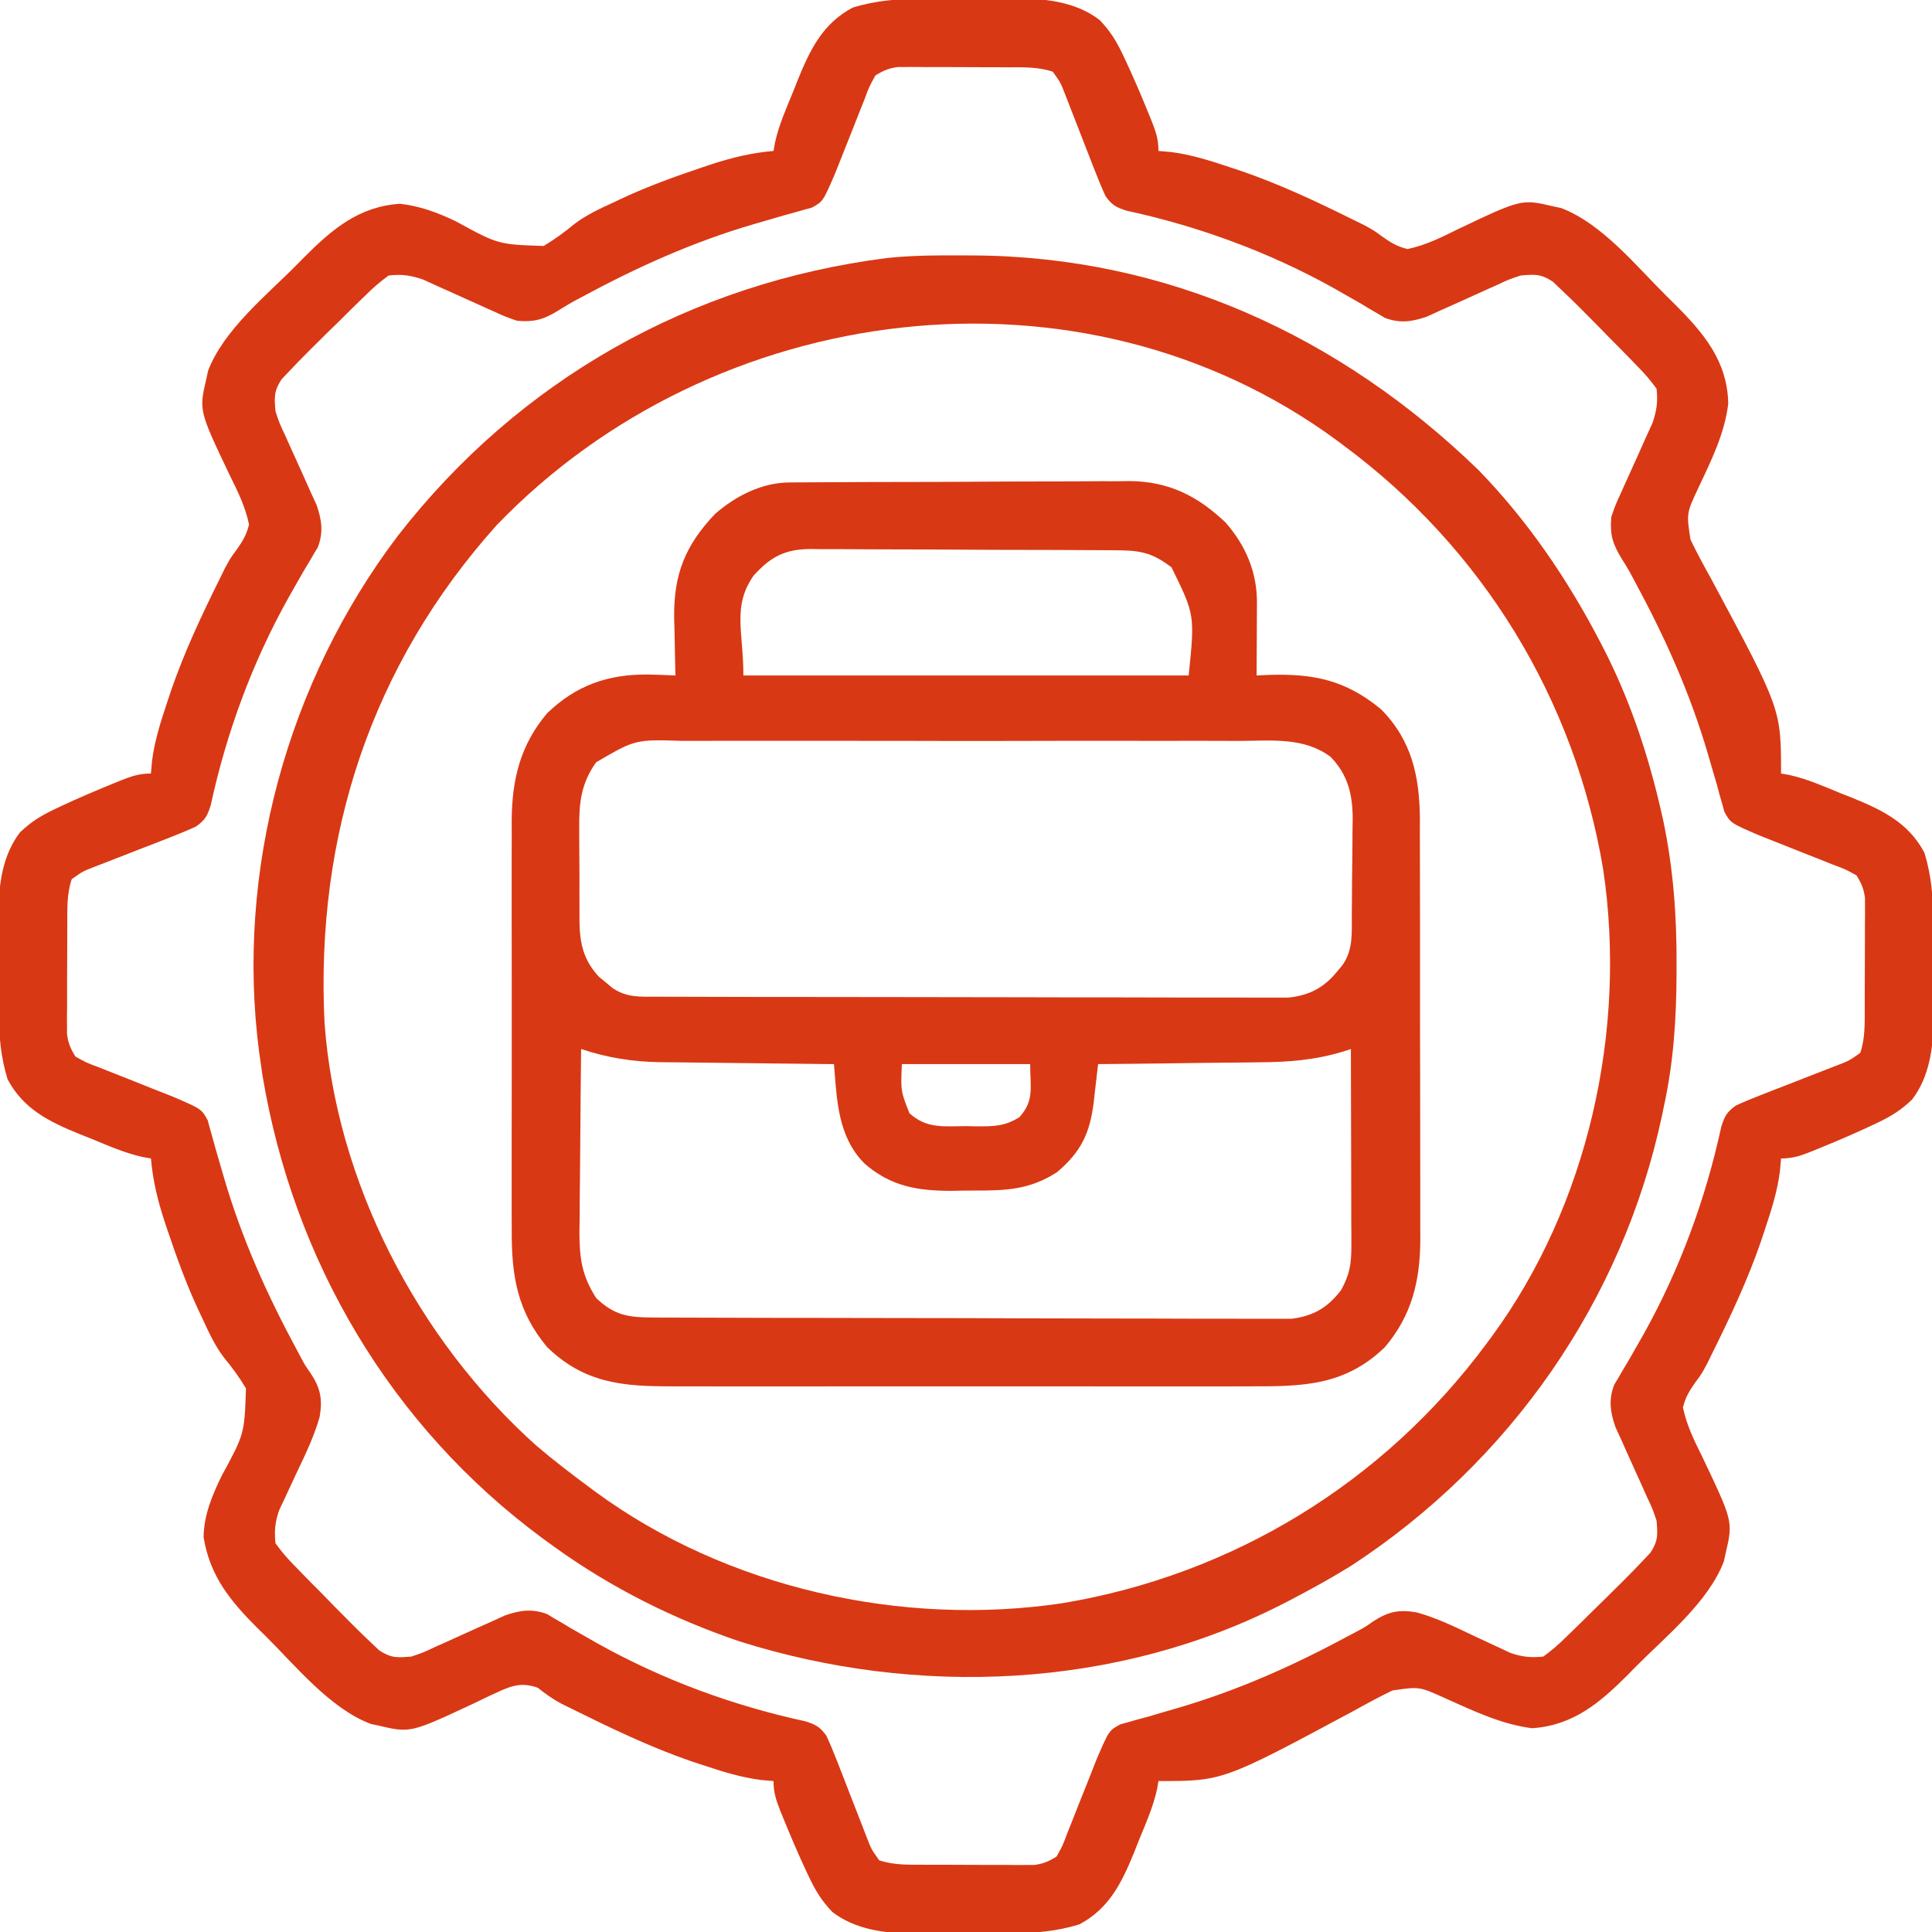 <?xml version="1.0" encoding="UTF-8"?> <svg xmlns="http://www.w3.org/2000/svg" width="32" height="32" viewBox="0 0 32 32" fill="none"><g clip-path="url(#clip0_594_810)"><path d="M15.254 -0.019C15.312 -0.019 15.371 -0.019 15.432 -0.02C15.556 -0.02 15.68 -0.02 15.803 -0.02C15.991 -0.019 16.179 -0.021 16.367 -0.023C16.488 -0.023 16.609 -0.023 16.73 -0.023C16.785 -0.023 16.841 -0.024 16.898 -0.024C17.357 -0.021 17.839 0.043 18.213 0.331C18.386 0.512 18.486 0.672 18.594 0.898C18.621 0.955 18.621 0.955 18.648 1.012C18.783 1.3 18.907 1.592 19.027 1.887C19.052 1.946 19.052 1.946 19.076 2.007C19.145 2.182 19.188 2.31 19.188 2.5C19.256 2.506 19.324 2.512 19.395 2.518C19.733 2.561 20.048 2.662 20.371 2.77C20.436 2.791 20.5 2.813 20.567 2.835C21.203 3.055 21.804 3.337 22.406 3.636C22.465 3.664 22.524 3.693 22.584 3.723C22.75 3.813 22.75 3.813 22.891 3.916C23.035 4.018 23.141 4.083 23.312 4.125C23.607 4.064 23.861 3.938 24.129 3.805C25.201 3.295 25.201 3.295 25.727 3.418C25.77 3.427 25.813 3.437 25.858 3.446C26.539 3.705 27.107 4.414 27.617 4.918C27.656 4.956 27.695 4.994 27.734 5.033C28.214 5.511 28.613 5.979 28.625 6.688C28.563 7.192 28.34 7.635 28.126 8.09C27.933 8.502 27.933 8.502 28 8.938C28.108 9.162 28.227 9.38 28.348 9.598C29.5 11.746 29.5 11.746 29.5 12.812C29.545 12.82 29.59 12.828 29.637 12.836C29.935 12.902 30.21 13.025 30.492 13.141C30.553 13.165 30.613 13.188 30.676 13.213C31.178 13.418 31.611 13.626 31.875 14.125C31.991 14.508 32.019 14.855 32.019 15.254C32.019 15.342 32.019 15.342 32.02 15.432C32.02 15.556 32.02 15.68 32.02 15.803C32.02 15.991 32.021 16.179 32.023 16.367C32.023 16.488 32.023 16.609 32.023 16.73C32.023 16.785 32.024 16.841 32.025 16.898C32.021 17.357 31.957 17.839 31.669 18.213C31.488 18.386 31.328 18.486 31.102 18.594C31.064 18.612 31.027 18.63 30.988 18.648C30.7 18.783 30.408 18.907 30.113 19.027C30.074 19.044 30.034 19.06 29.993 19.076C29.818 19.145 29.69 19.188 29.5 19.188C29.491 19.29 29.491 19.29 29.482 19.395C29.439 19.733 29.338 20.048 29.23 20.371C29.198 20.468 29.198 20.468 29.165 20.567C28.945 21.203 28.663 21.804 28.364 22.406C28.336 22.465 28.307 22.524 28.277 22.584C28.188 22.75 28.188 22.75 28.084 22.891C27.982 23.035 27.917 23.141 27.875 23.312C27.936 23.607 28.062 23.861 28.195 24.129C28.705 25.201 28.705 25.201 28.582 25.727C28.568 25.792 28.568 25.792 28.554 25.858C28.296 26.539 27.586 27.107 27.082 27.617C27.044 27.656 27.006 27.695 26.968 27.734C26.501 28.202 26.057 28.58 25.375 28.625C24.861 28.559 24.4 28.335 23.932 28.126C23.508 27.934 23.508 27.934 23.062 28C22.838 28.108 22.62 28.227 22.402 28.348C20.254 29.5 20.254 29.5 19.188 29.5C19.18 29.545 19.172 29.59 19.164 29.637C19.098 29.935 18.975 30.21 18.859 30.492C18.835 30.553 18.812 30.613 18.787 30.676C18.582 31.178 18.374 31.611 17.875 31.875C17.492 31.991 17.145 32.019 16.747 32.019C16.658 32.019 16.658 32.019 16.568 32.02C16.444 32.02 16.321 32.02 16.197 32.02C16.009 32.02 15.821 32.021 15.633 32.023C15.512 32.023 15.391 32.023 15.27 32.023C15.215 32.023 15.159 32.024 15.102 32.025C14.643 32.021 14.162 31.957 13.787 31.669C13.614 31.488 13.514 31.328 13.406 31.102C13.388 31.064 13.37 31.027 13.352 30.988C13.217 30.7 13.093 30.408 12.973 30.113C12.957 30.074 12.94 30.034 12.924 29.993C12.855 29.818 12.812 29.69 12.812 29.5C12.71 29.491 12.71 29.491 12.605 29.482C12.269 29.439 11.957 29.341 11.637 29.234C11.573 29.213 11.508 29.192 11.442 29.17C10.764 28.935 10.126 28.628 9.484 28.31C9.421 28.278 9.357 28.247 9.292 28.215C9.149 28.138 9.035 28.055 8.908 27.955C8.585 27.838 8.4 27.957 8.096 28.094C8.024 28.129 7.953 28.164 7.879 28.199C6.799 28.705 6.799 28.705 6.273 28.582C6.23 28.573 6.187 28.564 6.142 28.554C5.461 28.296 4.893 27.586 4.383 27.082C4.344 27.044 4.306 27.006 4.266 26.968C3.813 26.516 3.476 26.103 3.372 25.46C3.379 25.09 3.509 24.782 3.667 24.453C4.049 23.751 4.049 23.751 4.074 22.995C3.963 22.811 3.846 22.651 3.709 22.485C3.554 22.281 3.451 22.052 3.344 21.82C3.321 21.771 3.297 21.723 3.274 21.672C3.082 21.256 2.927 20.829 2.781 20.395C2.76 20.332 2.739 20.269 2.717 20.204C2.607 19.864 2.531 19.545 2.5 19.188C2.455 19.18 2.41 19.172 2.364 19.164C2.065 19.098 1.79 18.975 1.508 18.859C1.447 18.835 1.387 18.812 1.325 18.787C0.822 18.582 0.389 18.374 0.125 17.875C0.009 17.492 -0.019 17.145 -0.019 16.747C-0.019 16.688 -0.019 16.629 -0.02 16.568C-0.02 16.444 -0.02 16.321 -0.02 16.197C-0.019 16.009 -0.021 15.821 -0.023 15.633C-0.023 15.512 -0.023 15.391 -0.023 15.27C-0.024 15.187 -0.024 15.187 -0.024 15.102C-0.021 14.643 0.043 14.162 0.331 13.787C0.512 13.614 0.672 13.514 0.898 13.406C0.955 13.379 0.955 13.379 1.012 13.352C1.3 13.217 1.592 13.093 1.887 12.973C1.946 12.948 1.946 12.948 2.007 12.924C2.182 12.855 2.31 12.812 2.5 12.812C2.509 12.71 2.509 12.71 2.518 12.605C2.561 12.267 2.662 11.952 2.77 11.629C2.791 11.564 2.813 11.5 2.835 11.433C3.055 10.797 3.337 10.196 3.636 9.594C3.679 9.506 3.679 9.506 3.723 9.416C3.813 9.25 3.813 9.25 3.916 9.109C4.018 8.965 4.083 8.859 4.125 8.688C4.064 8.393 3.938 8.139 3.805 7.871C3.295 6.8 3.295 6.8 3.418 6.273C3.427 6.23 3.437 6.187 3.446 6.142C3.705 5.461 4.414 4.893 4.918 4.383C4.956 4.344 4.994 4.306 5.033 4.266C5.499 3.798 5.943 3.42 6.625 3.375C6.96 3.413 7.251 3.522 7.553 3.667C8.252 4.049 8.252 4.049 9.005 4.074C9.189 3.963 9.35 3.846 9.515 3.709C9.719 3.554 9.948 3.451 10.18 3.344C10.229 3.321 10.278 3.297 10.328 3.274C10.744 3.082 11.171 2.927 11.605 2.781C11.668 2.76 11.731 2.739 11.796 2.717C12.136 2.607 12.455 2.531 12.812 2.5C12.82 2.455 12.828 2.41 12.836 2.364C12.902 2.065 13.025 1.79 13.141 1.508C13.165 1.447 13.188 1.387 13.213 1.325C13.418 0.822 13.626 0.389 14.125 0.125C14.508 0.009 14.855 -0.019 15.254 -0.019ZM14.5 1.25C14.399 1.43 14.399 1.43 14.318 1.648C14.302 1.687 14.287 1.726 14.27 1.767C14.22 1.892 14.17 2.018 14.121 2.145C14.072 2.27 14.022 2.395 13.972 2.52C13.926 2.634 13.881 2.748 13.836 2.863C13.632 3.337 13.632 3.337 13.445 3.44C13.401 3.452 13.357 3.464 13.312 3.476C13.262 3.49 13.213 3.505 13.161 3.519C13.108 3.534 13.055 3.548 13 3.563C12.89 3.595 12.78 3.627 12.67 3.659C12.613 3.676 12.556 3.692 12.497 3.709C11.474 4.008 10.546 4.427 9.611 4.933C9.551 4.965 9.551 4.965 9.491 4.997C9.413 5.041 9.336 5.087 9.261 5.135C9.01 5.291 8.856 5.338 8.563 5.313C8.365 5.244 8.365 5.244 8.156 5.148C8.119 5.132 8.081 5.115 8.043 5.098C7.884 5.027 7.726 4.955 7.568 4.883C7.452 4.83 7.335 4.778 7.219 4.727C7.15 4.695 7.081 4.664 7.01 4.631C6.802 4.559 6.656 4.539 6.438 4.563C6.295 4.667 6.182 4.763 6.059 4.887C6.024 4.92 5.99 4.953 5.954 4.988C5.843 5.095 5.734 5.204 5.625 5.313C5.55 5.386 5.475 5.459 5.4 5.532C5.202 5.728 5.004 5.923 4.813 6.125C4.764 6.177 4.715 6.228 4.664 6.282C4.535 6.48 4.543 6.578 4.563 6.813C4.63 7.014 4.63 7.014 4.727 7.219C4.743 7.256 4.76 7.294 4.777 7.332C4.83 7.451 4.884 7.569 4.938 7.688C5.009 7.843 5.079 8 5.148 8.156C5.18 8.225 5.211 8.294 5.244 8.365C5.33 8.614 5.359 8.815 5.264 9.065C5.241 9.102 5.219 9.14 5.196 9.178C5.17 9.222 5.145 9.265 5.119 9.31C5.091 9.356 5.064 9.402 5.035 9.449C4.977 9.55 4.92 9.651 4.862 9.752C4.818 9.83 4.818 9.83 4.773 9.909C4.175 10.982 3.749 12.142 3.489 13.343C3.432 13.518 3.398 13.58 3.25 13.688C3.112 13.752 2.97 13.81 2.828 13.866C2.787 13.882 2.746 13.898 2.704 13.914C2.574 13.966 2.443 14.016 2.313 14.066C2.182 14.117 2.051 14.168 1.921 14.219C1.803 14.266 1.684 14.312 1.565 14.357C1.369 14.433 1.369 14.433 1.188 14.562C1.105 14.81 1.115 15.048 1.115 15.306C1.114 15.361 1.114 15.416 1.114 15.472C1.114 15.588 1.113 15.703 1.113 15.819C1.113 15.995 1.112 16.172 1.111 16.349C1.111 16.461 1.111 16.573 1.111 16.685C1.11 16.738 1.11 16.791 1.109 16.845C1.11 16.919 1.11 16.919 1.11 16.995C1.11 17.038 1.11 17.082 1.11 17.126C1.128 17.276 1.17 17.373 1.25 17.5C1.43 17.601 1.43 17.601 1.648 17.682C1.687 17.698 1.726 17.714 1.767 17.73C1.892 17.78 2.018 17.83 2.145 17.879C2.27 17.929 2.395 17.979 2.52 18.029C2.634 18.074 2.748 18.119 2.863 18.164C3.337 18.368 3.337 18.368 3.44 18.555C3.452 18.599 3.464 18.643 3.476 18.688C3.49 18.738 3.505 18.788 3.519 18.839C3.534 18.892 3.548 18.945 3.563 19C3.595 19.11 3.627 19.22 3.659 19.33C3.676 19.387 3.692 19.444 3.709 19.503C4.008 20.526 4.427 21.454 4.933 22.389C4.954 22.429 4.975 22.469 4.997 22.51C5.061 22.626 5.061 22.626 5.137 22.733C5.309 22.991 5.344 23.169 5.295 23.465C5.202 23.798 5.05 24.107 4.902 24.418C4.838 24.555 4.774 24.692 4.711 24.829C4.682 24.889 4.654 24.949 4.625 25.011C4.555 25.209 4.542 25.354 4.563 25.562C4.667 25.705 4.763 25.818 4.887 25.941C4.937 25.993 4.937 25.993 4.988 26.046C5.095 26.157 5.204 26.266 5.313 26.375C5.386 26.45 5.459 26.525 5.532 26.6C5.728 26.798 5.923 26.996 6.125 27.188C6.202 27.261 6.202 27.261 6.282 27.336C6.48 27.465 6.578 27.457 6.813 27.438C7.014 27.37 7.014 27.37 7.219 27.273C7.275 27.248 7.275 27.248 7.332 27.223C7.451 27.17 7.569 27.116 7.688 27.062C7.843 26.991 8 26.921 8.156 26.852C8.26 26.805 8.26 26.805 8.365 26.756C8.614 26.67 8.815 26.641 9.065 26.736C9.102 26.759 9.14 26.781 9.178 26.805C9.222 26.83 9.265 26.855 9.31 26.881C9.356 26.909 9.402 26.936 9.449 26.965C9.55 27.023 9.651 27.081 9.752 27.138C9.804 27.167 9.855 27.197 9.909 27.227C10.982 27.825 12.142 28.251 13.343 28.511C13.518 28.568 13.58 28.602 13.688 28.75C13.752 28.889 13.81 29.03 13.866 29.172C13.882 29.213 13.898 29.254 13.914 29.296C13.966 29.426 14.016 29.557 14.066 29.688C14.117 29.818 14.168 29.949 14.219 30.079C14.266 30.198 14.312 30.316 14.357 30.435C14.433 30.631 14.433 30.631 14.562 30.812C14.81 30.895 15.048 30.885 15.306 30.886C15.361 30.886 15.416 30.886 15.472 30.886C15.588 30.887 15.703 30.887 15.819 30.887C15.995 30.887 16.172 30.888 16.349 30.889C16.461 30.889 16.573 30.889 16.685 30.889C16.765 30.89 16.765 30.89 16.845 30.891C16.919 30.89 16.919 30.89 16.995 30.89C17.038 30.89 17.082 30.89 17.126 30.89C17.276 30.872 17.373 30.83 17.5 30.75C17.601 30.57 17.601 30.57 17.682 30.352C17.698 30.313 17.714 30.274 17.73 30.233C17.78 30.108 17.83 29.982 17.879 29.855C17.929 29.73 17.979 29.605 18.029 29.48C18.074 29.366 18.119 29.252 18.164 29.137C18.368 28.663 18.368 28.663 18.555 28.561C18.599 28.549 18.643 28.537 18.688 28.524C18.738 28.51 18.788 28.495 18.839 28.481C18.892 28.466 18.945 28.452 19 28.438C19.11 28.405 19.22 28.373 19.33 28.341C19.387 28.325 19.444 28.308 19.503 28.291C20.526 27.992 21.454 27.573 22.389 27.067C22.429 27.046 22.469 27.025 22.51 27.003C22.626 26.939 22.626 26.939 22.733 26.863C22.991 26.691 23.169 26.656 23.465 26.706C23.798 26.798 24.107 26.95 24.418 27.098C24.555 27.162 24.692 27.226 24.829 27.289C24.889 27.318 24.949 27.346 25.011 27.375C25.209 27.445 25.354 27.459 25.562 27.438C25.705 27.333 25.818 27.237 25.941 27.113C25.993 27.063 25.993 27.063 26.046 27.012C26.157 26.905 26.266 26.796 26.375 26.688C26.45 26.614 26.525 26.541 26.6 26.468C26.798 26.273 26.996 26.077 27.188 25.875C27.236 25.823 27.285 25.772 27.336 25.718C27.465 25.52 27.457 25.422 27.438 25.188C27.37 24.986 27.37 24.986 27.273 24.781C27.248 24.725 27.248 24.725 27.223 24.668C27.17 24.549 27.116 24.431 27.062 24.312C26.991 24.157 26.921 24 26.852 23.844C26.805 23.74 26.805 23.74 26.756 23.635C26.67 23.386 26.641 23.185 26.736 22.936C26.759 22.898 26.781 22.86 26.805 22.822C26.83 22.778 26.855 22.735 26.881 22.69C26.909 22.644 26.936 22.598 26.965 22.551C27.023 22.45 27.081 22.349 27.138 22.248C27.167 22.196 27.197 22.145 27.227 22.092C27.825 21.018 28.251 19.858 28.511 18.657C28.568 18.482 28.602 18.42 28.75 18.312C28.889 18.248 29.03 18.19 29.172 18.135C29.213 18.119 29.254 18.102 29.296 18.086C29.426 18.035 29.557 17.984 29.688 17.934C29.818 17.883 29.949 17.832 30.079 17.781C30.198 17.734 30.316 17.689 30.435 17.643C30.631 17.567 30.631 17.567 30.812 17.438C30.895 17.19 30.885 16.952 30.886 16.694C30.886 16.639 30.886 16.584 30.886 16.528C30.887 16.413 30.887 16.297 30.887 16.181C30.887 16.005 30.888 15.828 30.889 15.652C30.889 15.539 30.889 15.427 30.889 15.315C30.89 15.236 30.89 15.236 30.891 15.155C30.891 15.105 30.89 15.056 30.89 15.005C30.89 14.94 30.89 14.94 30.89 14.874C30.872 14.725 30.83 14.627 30.75 14.5C30.57 14.399 30.57 14.399 30.352 14.318C30.313 14.302 30.274 14.287 30.233 14.27C30.108 14.22 29.982 14.17 29.855 14.121C29.73 14.072 29.605 14.022 29.48 13.972C29.366 13.926 29.252 13.881 29.137 13.836C28.663 13.632 28.663 13.632 28.561 13.445C28.549 13.401 28.537 13.357 28.524 13.312C28.51 13.262 28.495 13.213 28.481 13.161C28.466 13.108 28.452 13.055 28.438 13C28.405 12.89 28.373 12.78 28.341 12.67C28.325 12.613 28.308 12.556 28.291 12.497C27.992 11.474 27.573 10.546 27.067 9.611C27.046 9.571 27.025 9.532 27.003 9.491C26.959 9.413 26.913 9.336 26.865 9.261C26.709 9.01 26.663 8.856 26.688 8.563C26.756 8.365 26.756 8.365 26.852 8.156C26.868 8.119 26.885 8.081 26.902 8.043C26.973 7.884 27.045 7.726 27.117 7.568C27.17 7.452 27.222 7.335 27.273 7.219C27.305 7.15 27.336 7.081 27.369 7.01C27.441 6.802 27.461 6.656 27.438 6.438C27.333 6.295 27.237 6.182 27.113 6.059C27.08 6.024 27.047 5.99 27.012 5.954C26.905 5.843 26.796 5.734 26.688 5.625C26.614 5.55 26.541 5.475 26.468 5.4C26.273 5.202 26.077 5.004 25.875 4.813C25.798 4.739 25.798 4.739 25.718 4.664C25.52 4.535 25.422 4.543 25.188 4.563C24.986 4.63 24.986 4.63 24.781 4.727C24.725 4.752 24.725 4.752 24.668 4.777C24.549 4.83 24.431 4.884 24.312 4.938C24.157 5.009 24 5.079 23.844 5.148C23.775 5.18 23.706 5.211 23.635 5.244C23.386 5.33 23.185 5.359 22.936 5.264C22.898 5.241 22.86 5.219 22.822 5.196C22.778 5.17 22.735 5.145 22.69 5.119C22.644 5.091 22.598 5.064 22.551 5.035C22.45 4.977 22.349 4.92 22.248 4.862C22.196 4.833 22.145 4.803 22.092 4.773C21.018 4.175 19.858 3.749 18.657 3.489C18.482 3.432 18.42 3.398 18.312 3.25C18.248 3.112 18.19 2.97 18.135 2.828C18.119 2.787 18.102 2.746 18.086 2.704C18.035 2.574 17.984 2.443 17.934 2.313C17.883 2.182 17.832 2.051 17.781 1.921C17.734 1.803 17.689 1.684 17.643 1.565C17.567 1.369 17.567 1.369 17.438 1.188C17.19 1.105 16.952 1.115 16.694 1.115C16.612 1.114 16.612 1.114 16.528 1.114C16.413 1.114 16.297 1.113 16.181 1.113C16.005 1.113 15.828 1.112 15.652 1.111C15.539 1.111 15.427 1.111 15.315 1.111C15.262 1.11 15.209 1.11 15.155 1.109C15.105 1.109 15.056 1.11 15.005 1.11C14.962 1.11 14.918 1.11 14.874 1.11C14.725 1.128 14.627 1.17 14.5 1.25Z" fill="#D93814"></path><path d="M13.073 7.991C13.126 7.99 13.179 7.99 13.234 7.99C13.292 7.989 13.35 7.989 13.409 7.989C13.471 7.989 13.532 7.988 13.595 7.988C13.798 7.987 14.001 7.986 14.204 7.985C14.273 7.985 14.342 7.985 14.414 7.984C14.781 7.983 15.149 7.982 15.516 7.982C15.895 7.981 16.274 7.979 16.653 7.976C16.945 7.975 17.236 7.974 17.528 7.974C17.668 7.974 17.807 7.973 17.947 7.972C18.143 7.97 18.339 7.97 18.535 7.971C18.592 7.97 18.649 7.969 18.708 7.968C19.356 7.973 19.835 8.213 20.3 8.655C20.634 9.037 20.822 9.48 20.819 9.985C20.819 10.055 20.819 10.125 20.818 10.197C20.818 10.27 20.817 10.343 20.817 10.418C20.817 10.492 20.816 10.565 20.816 10.641C20.815 10.823 20.814 11.005 20.813 11.188C20.878 11.185 20.943 11.182 21.01 11.179C21.752 11.155 22.284 11.26 22.873 11.747C23.387 12.263 23.513 12.867 23.518 13.571C23.518 13.644 23.518 13.717 23.517 13.793C23.518 13.871 23.518 13.949 23.518 14.03C23.519 14.244 23.519 14.457 23.519 14.671C23.519 14.85 23.52 15.029 23.52 15.208C23.52 15.63 23.52 16.052 23.52 16.475C23.52 16.909 23.52 17.344 23.522 17.778C23.523 18.152 23.523 18.526 23.523 18.901C23.523 19.124 23.523 19.347 23.524 19.57C23.525 19.818 23.524 20.067 23.524 20.316C23.524 20.389 23.525 20.462 23.525 20.537C23.521 21.215 23.384 21.789 22.938 22.313C22.272 22.958 21.565 22.965 20.691 22.962C20.577 22.962 20.463 22.962 20.35 22.963C20.042 22.964 19.735 22.963 19.427 22.963C19.104 22.962 18.782 22.963 18.459 22.963C17.918 22.963 17.376 22.963 16.835 22.962C16.209 22.961 15.584 22.961 14.959 22.962C14.421 22.963 13.883 22.963 13.345 22.963C13.025 22.962 12.704 22.962 12.383 22.963C12.081 22.964 11.78 22.963 11.478 22.962C11.368 22.962 11.257 22.962 11.147 22.962C10.325 22.965 9.682 22.914 9.063 22.313C8.569 21.723 8.472 21.133 8.476 20.382C8.476 20.303 8.475 20.224 8.475 20.143C8.474 19.928 8.475 19.713 8.475 19.498C8.476 19.272 8.475 19.046 8.475 18.82C8.475 18.44 8.475 18.061 8.476 17.681C8.477 17.244 8.477 16.807 8.476 16.369C8.475 15.992 8.475 15.616 8.475 15.239C8.475 15.014 8.475 14.79 8.475 14.565C8.474 14.315 8.475 14.064 8.476 13.814C8.476 13.74 8.475 13.667 8.475 13.591C8.48 12.911 8.617 12.339 9.063 11.813C9.542 11.35 10.071 11.167 10.727 11.172C10.881 11.175 11.034 11.181 11.188 11.188C11.187 11.143 11.185 11.099 11.184 11.054C11.179 10.851 11.175 10.648 11.172 10.445C11.17 10.376 11.168 10.307 11.166 10.235C11.157 9.515 11.347 9.035 11.843 8.513C12.182 8.216 12.617 7.994 13.073 7.991ZM12.481 9.535C12.126 10.048 12.313 10.456 12.313 11.188C14.747 11.188 17.18 11.188 19.688 11.188C19.791 10.185 19.791 10.185 19.404 9.397C19.064 9.137 18.863 9.115 18.441 9.114C18.383 9.114 18.326 9.113 18.266 9.113C18.073 9.112 17.881 9.111 17.689 9.11C17.623 9.11 17.558 9.11 17.49 9.109C17.143 9.108 16.795 9.107 16.448 9.107C16.089 9.106 15.73 9.104 15.372 9.101C15.096 9.1 14.82 9.099 14.544 9.099C14.412 9.099 14.28 9.098 14.147 9.097C13.962 9.095 13.777 9.095 13.592 9.096C13.537 9.095 13.483 9.094 13.426 9.093C13.005 9.097 12.769 9.216 12.481 9.535ZM9.875 12.625C9.624 12.973 9.589 13.301 9.594 13.721C9.594 13.777 9.594 13.832 9.594 13.889C9.594 14.005 9.595 14.121 9.596 14.237C9.598 14.414 9.598 14.591 9.597 14.768C9.597 14.881 9.598 14.995 9.598 15.108C9.598 15.161 9.598 15.213 9.598 15.267C9.604 15.631 9.665 15.902 9.92 16.179C9.975 16.224 9.975 16.224 10.032 16.27C10.068 16.3 10.105 16.331 10.143 16.363C10.378 16.526 10.603 16.508 10.88 16.509C10.926 16.509 10.971 16.509 11.018 16.509C11.17 16.51 11.322 16.51 11.475 16.51C11.584 16.51 11.693 16.511 11.802 16.511C12.098 16.512 12.395 16.512 12.691 16.513C12.876 16.513 13.061 16.513 13.247 16.513C13.826 16.514 14.405 16.515 14.985 16.515C15.653 16.515 16.323 16.516 16.991 16.518C17.508 16.52 18.025 16.52 18.542 16.52C18.851 16.52 19.16 16.521 19.469 16.522C19.759 16.523 20.05 16.523 20.34 16.522C20.447 16.522 20.553 16.523 20.66 16.523C20.805 16.524 20.951 16.524 21.097 16.523C21.219 16.523 21.219 16.523 21.343 16.523C21.685 16.487 21.929 16.359 22.145 16.094C22.176 16.057 22.206 16.02 22.238 15.982C22.419 15.723 22.388 15.43 22.39 15.126C22.391 15.043 22.391 15.043 22.392 14.958C22.393 14.841 22.393 14.723 22.394 14.606C22.395 14.428 22.398 14.249 22.4 14.071C22.401 13.956 22.402 13.842 22.402 13.728C22.404 13.649 22.404 13.649 22.405 13.568C22.404 13.161 22.328 12.835 22.039 12.536C21.599 12.208 21.066 12.269 20.544 12.272C20.434 12.272 20.324 12.271 20.213 12.271C19.916 12.269 19.617 12.27 19.319 12.271C19.007 12.271 18.695 12.271 18.382 12.27C17.858 12.27 17.333 12.27 16.809 12.272C16.203 12.274 15.597 12.273 14.991 12.271C14.47 12.27 13.95 12.27 13.429 12.27C13.118 12.271 12.807 12.271 12.496 12.27C12.204 12.269 11.912 12.27 11.62 12.271C11.513 12.272 11.406 12.272 11.299 12.271C10.523 12.247 10.523 12.247 9.875 12.625ZM9.625 17.375C9.62 17.839 9.615 18.303 9.612 18.767C9.611 18.983 9.609 19.198 9.607 19.414C9.603 19.662 9.602 19.91 9.601 20.158C9.6 20.235 9.598 20.312 9.597 20.391C9.597 20.833 9.634 21.125 9.875 21.5C10.181 21.791 10.409 21.82 10.822 21.822C10.868 21.822 10.914 21.822 10.961 21.823C11.115 21.823 11.269 21.823 11.422 21.824C11.533 21.824 11.643 21.824 11.753 21.825C12.115 21.826 12.477 21.827 12.839 21.828C12.964 21.828 13.088 21.828 13.213 21.828C13.799 21.829 14.384 21.83 14.97 21.831C15.646 21.831 16.322 21.833 16.998 21.836C17.52 21.837 18.043 21.838 18.565 21.839C18.877 21.839 19.189 21.839 19.501 21.841C19.795 21.842 20.089 21.843 20.382 21.842C20.49 21.842 20.598 21.842 20.705 21.843C20.852 21.844 21 21.844 21.147 21.843C21.229 21.843 21.312 21.843 21.396 21.843C21.755 21.795 21.986 21.662 22.211 21.371C22.354 21.114 22.383 20.936 22.383 20.646C22.383 20.573 22.383 20.501 22.383 20.426C22.382 20.348 22.382 20.27 22.381 20.189C22.381 20.109 22.381 20.028 22.381 19.946C22.381 19.733 22.38 19.52 22.38 19.307C22.379 19.089 22.379 18.872 22.378 18.654C22.378 18.228 22.377 17.802 22.375 17.375C22.335 17.388 22.295 17.401 22.254 17.415C21.782 17.558 21.347 17.592 20.855 17.595C20.778 17.596 20.702 17.597 20.623 17.598C20.38 17.601 20.137 17.603 19.895 17.605C19.729 17.608 19.564 17.61 19.398 17.612C18.995 17.617 18.591 17.622 18.188 17.625C18.18 17.694 18.172 17.763 18.164 17.834C18.154 17.925 18.143 18.016 18.132 18.107C18.127 18.152 18.122 18.198 18.117 18.244C18.054 18.769 17.907 19.078 17.505 19.417C17.054 19.705 16.669 19.721 16.138 19.719C16.013 19.719 15.888 19.721 15.763 19.724C15.197 19.725 14.755 19.651 14.319 19.272C13.96 18.913 13.88 18.438 13.839 17.948C13.834 17.887 13.829 17.827 13.824 17.764C13.82 17.718 13.817 17.672 13.813 17.625C13.771 17.625 13.728 17.624 13.685 17.624C13.242 17.62 12.798 17.615 12.355 17.609C12.19 17.607 12.025 17.605 11.86 17.603C11.622 17.601 11.384 17.598 11.146 17.595C11.073 17.594 11 17.594 10.924 17.593C10.465 17.585 10.062 17.519 9.625 17.375ZM14.938 17.625C14.918 18.07 14.918 18.07 15.063 18.438C15.347 18.697 15.63 18.655 15.996 18.652C16.089 18.654 16.089 18.654 16.184 18.656C16.467 18.656 16.639 18.655 16.884 18.505C17.134 18.226 17.063 18.021 17.063 17.625C16.362 17.625 15.66 17.625 14.938 17.625Z" fill="#D93814"></path><path d="M15.976 4.23C16.046 4.23 16.046 4.23 16.117 4.231C19.33 4.246 22.202 5.567 24.492 7.789C25.305 8.627 25.962 9.592 26.5 10.625C26.529 10.681 26.529 10.681 26.559 10.739C27 11.597 27.307 12.521 27.519 13.461C27.528 13.501 27.538 13.542 27.547 13.584C27.715 14.381 27.773 15.168 27.769 15.98C27.769 16.05 27.769 16.05 27.769 16.121C27.766 16.865 27.721 17.584 27.562 18.312C27.552 18.362 27.541 18.412 27.531 18.464C26.877 21.547 25.01 24.218 22.375 25.937C22.049 26.139 21.714 26.323 21.375 26.5C21.318 26.529 21.318 26.529 21.26 26.559C18.496 27.98 15.185 28.113 12.25 27.187C11.158 26.817 10.123 26.299 9.187 25.625C9.123 25.579 9.059 25.533 8.994 25.485C6.474 23.628 4.856 20.881 4.346 17.803C4.335 17.724 4.324 17.644 4.312 17.562C4.306 17.523 4.3 17.483 4.294 17.442C3.897 14.428 4.76 11.287 6.591 8.873C8.598 6.291 11.441 4.688 14.687 4.274C15.116 4.228 15.545 4.228 15.976 4.23ZM8.226 8.699C6.149 11.015 5.224 13.845 5.375 16.937C5.566 19.578 6.913 22.175 8.875 23.937C9.157 24.178 9.451 24.404 9.75 24.625C9.803 24.665 9.803 24.665 9.857 24.705C12.033 26.303 14.936 26.951 17.597 26.554C20.427 26.082 22.922 24.551 24.625 22.25C24.664 22.196 24.664 22.196 24.705 22.142C26.303 19.967 26.951 17.063 26.554 14.402C26.082 11.573 24.551 9.077 22.25 7.375C22.214 7.348 22.178 7.322 22.142 7.294C17.893 4.172 11.816 4.965 8.226 8.699Z" fill="#D93814"></path></g><defs><clipPath id="clip0_594_810"><rect width="32" height="32" fill="white"></rect></clipPath></defs></svg> 